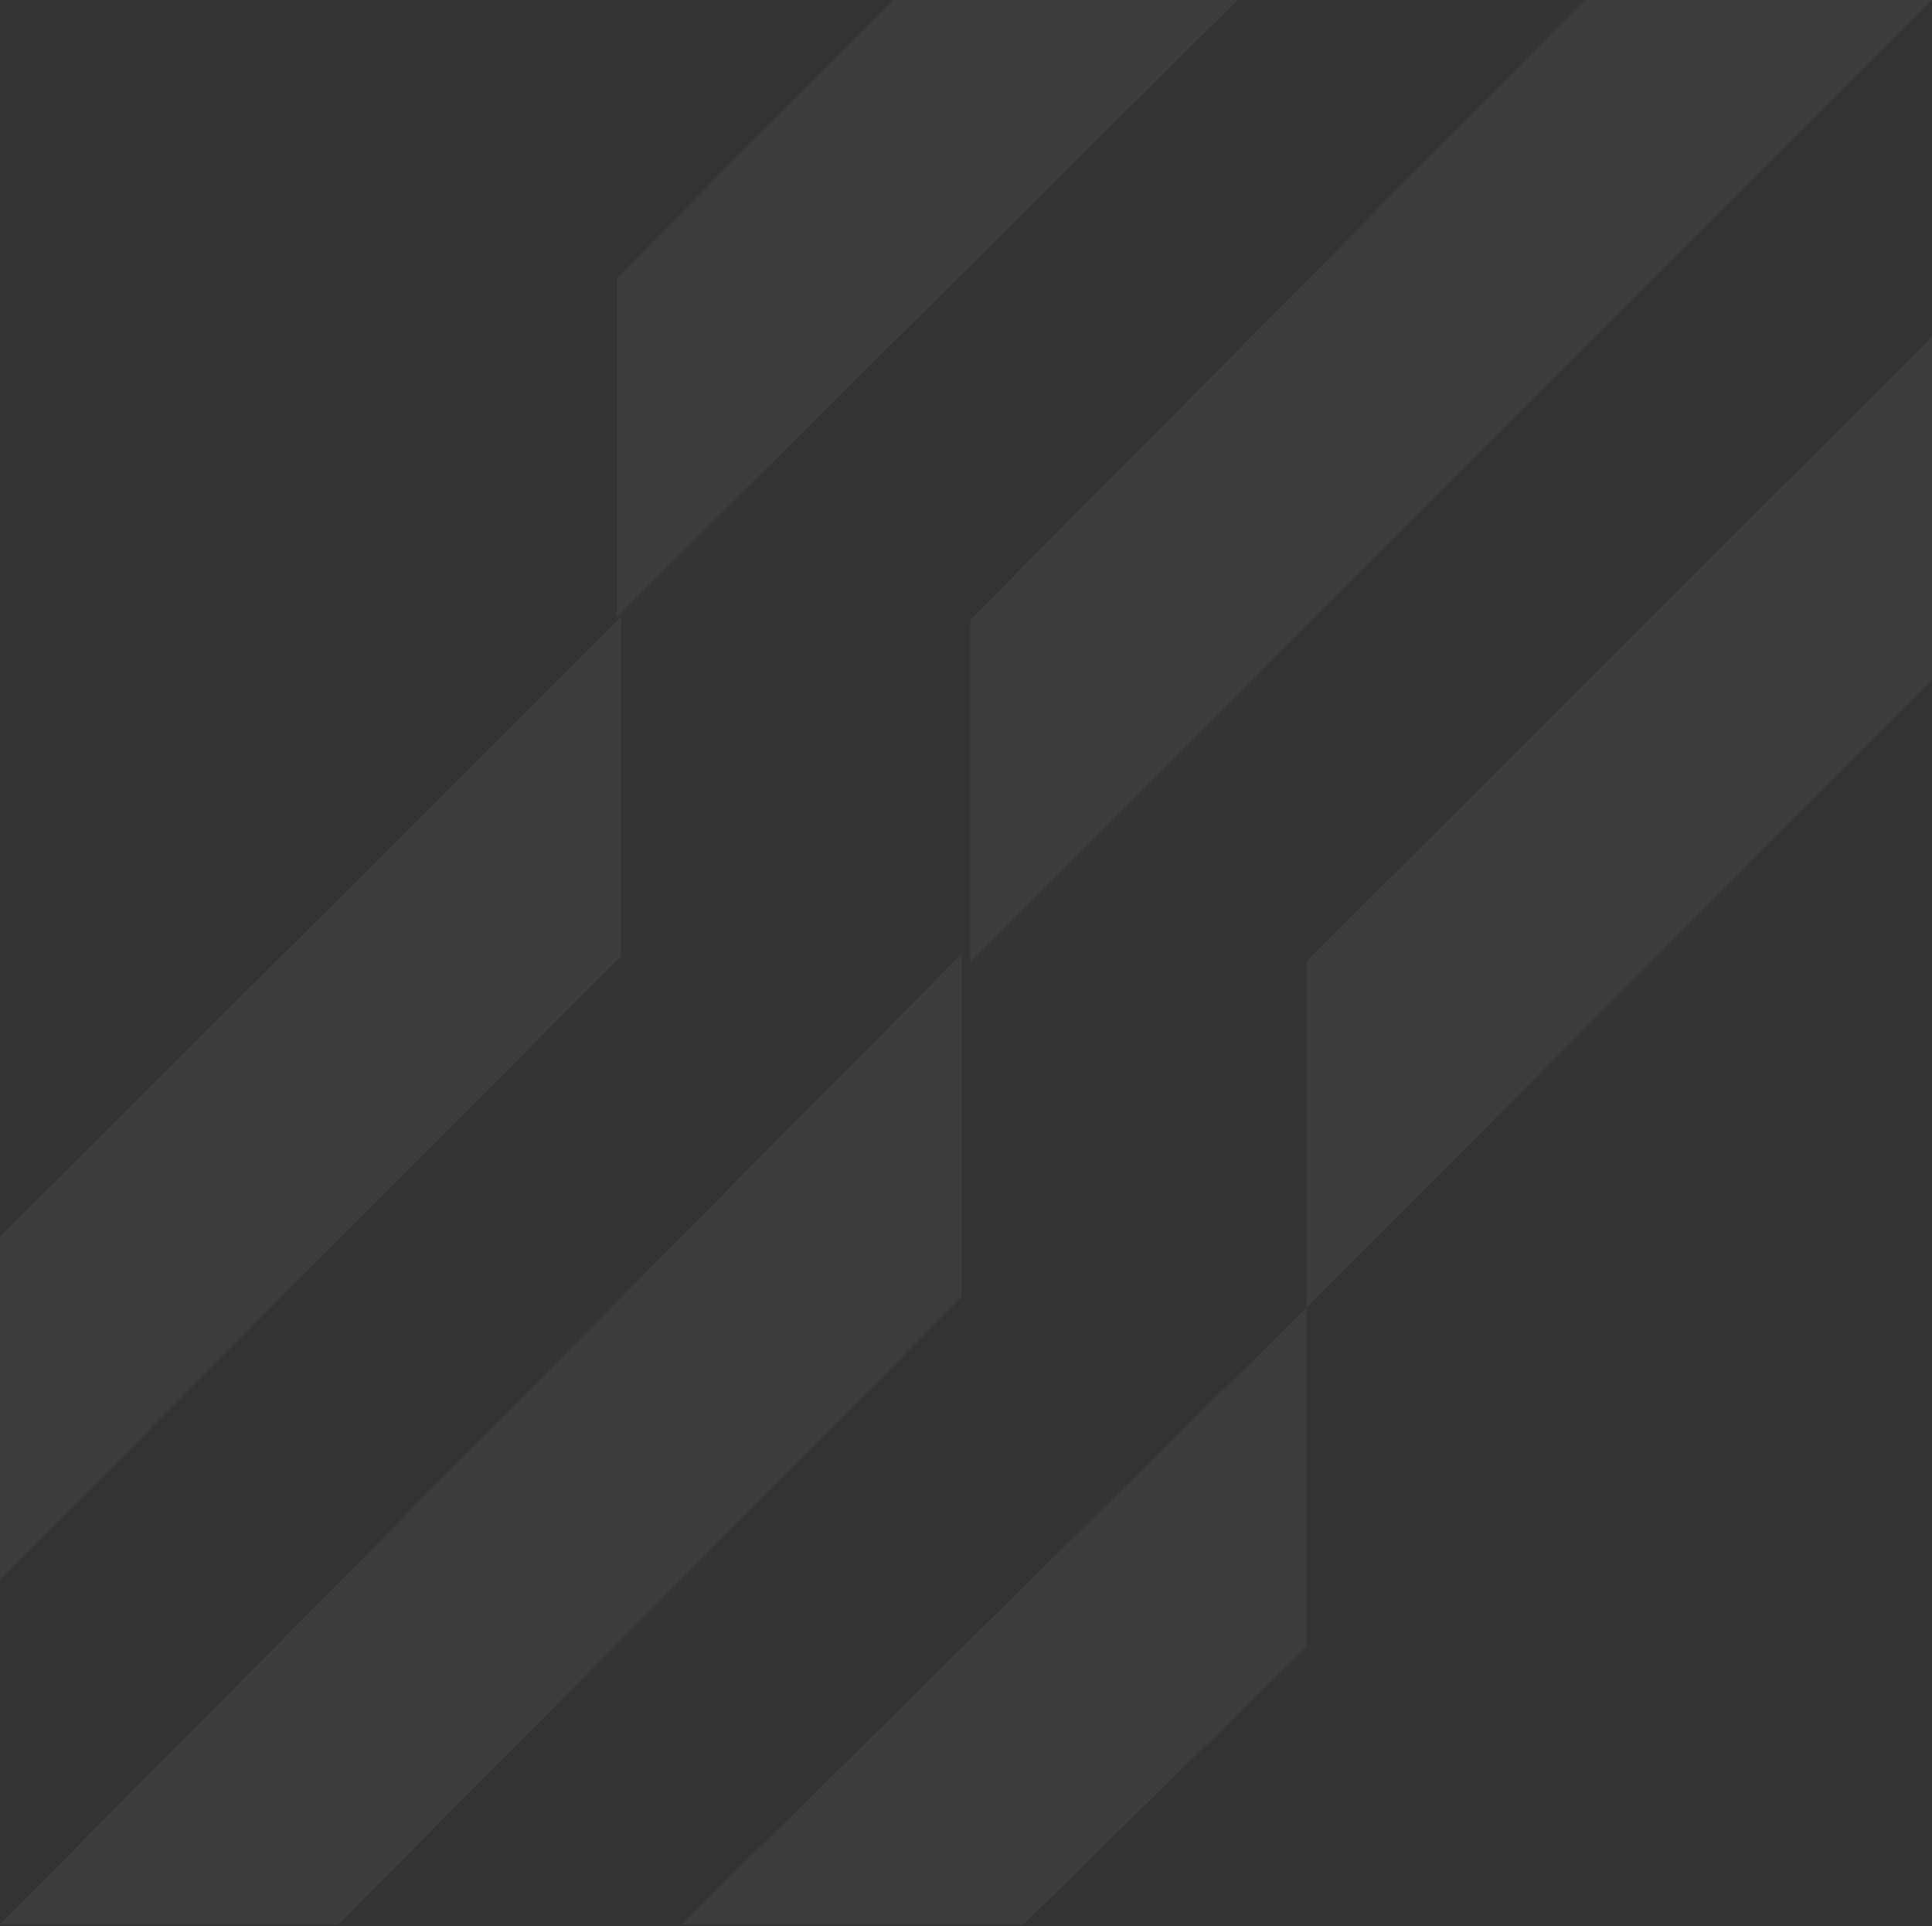 <svg width="312" height="311" viewBox="0 0 312 311" fill="none" xmlns="http://www.w3.org/2000/svg">
<rect x="0" y="0" width="312" height="311" fill="#333333" stroke="none"/>
<path opacity="0.05" fill-rule="evenodd" clip-rule="evenodd" d="M156.697 155.386V100.104L255.933 0H312.001L156.697 155.386ZM54.58 310.772H0L155.304 153.992V209.414L54.58 310.772ZM99.59 99.642L199.875 0H144.271L99.59 44.888V99.642ZM0 199.746L100.286 99.642V154.426L0 255.028V199.746ZM211.018 211.13L312 109.772V54.35L211.018 155.208V211.13ZM110.035 310.772L211.017 211.13V265.883L165.252 310.772H110.035Z" fill="white"/>
</svg>
